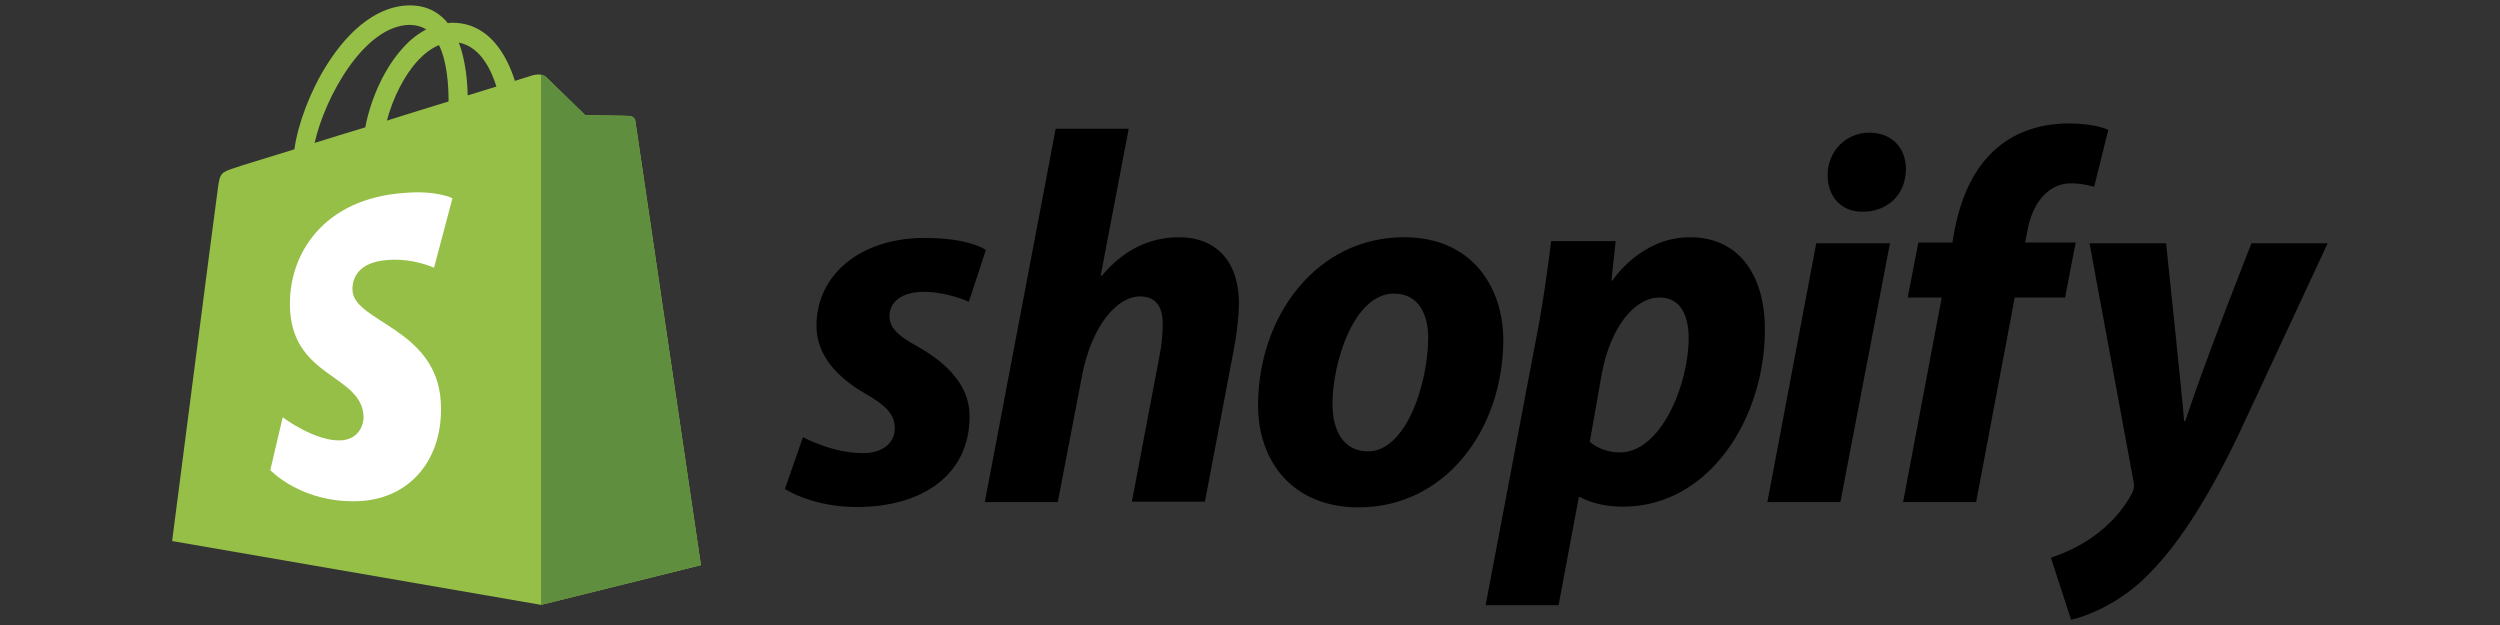 <svg version="1.0" preserveAspectRatio="xMidYMid meet" height="1000" viewBox="0 0 3000 750" zoomAndPan="magnify" width="4000" xmlns:xlink="http://www.w3.org/1999/xlink" xmlns="http://www.w3.org/2000/svg"><rect x="0" y="0" width="3000" height="750" fill="#333333" stroke="none"/><path fill-rule="nonzero" fill-opacity="1" d="M 762.41 145.141 C 761.988 141.312 758.586 139.613 756.031 139.188 C 753.48 138.762 702.445 138.336 702.445 138.336 C 702.445 138.336 659.488 96.645 655.234 92.391 C 650.984 88.137 642.902 89.414 639.5 90.266 C 639.5 90.266 631.418 92.816 617.809 97.07 C 615.684 89.84 612.281 80.906 607.602 71.973 C 592.289 42.617 570.176 27.301 542.957 27.301 C 541.254 27.301 539.129 27.301 537.426 27.727 C 536.578 26.879 535.727 26.027 534.875 24.75 C 522.965 11.988 508.082 6.031 490.219 6.457 C 455.344 7.309 420.895 32.406 392.398 77.5 C 372.41 108.98 357.523 148.547 353.27 179.176 C 313.293 191.512 285.223 200.02 284.797 200.445 C 264.809 206.828 263.957 207.254 261.406 226.398 C 259.277 240.434 206.543 649.258 206.543 649.258 L 649.281 725.832 L 841.094 678.188 C 841.094 678.188 762.836 148.547 762.41 145.141 Z M 595.691 103.879 C 585.484 106.855 574.004 110.684 561.242 114.512 C 560.82 97.07 558.691 72.398 550.609 51.125 C 577.406 56.23 590.164 86.012 595.691 103.879 Z M 538.277 121.746 C 514.887 128.977 489.793 136.633 464.273 144.719 C 471.504 117.492 485.113 90.266 501.703 72.398 C 508.082 65.59 516.586 58.359 526.793 54.105 C 536.578 74.098 538.277 102.602 538.277 121.746 Z M 490.645 29.855 C 498.723 29.855 505.527 31.559 511.484 35.387 C 502.125 40.066 492.77 47.297 484.266 56.656 C 462.148 80.48 445.137 117.066 438.332 152.801 C 417.066 159.18 396.652 165.562 377.512 171.52 C 390.273 115.363 437.055 31.559 490.645 29.855 Z M 490.645 29.855" fill="#95bf47"></path><path fill-rule="nonzero" fill-opacity="1" d="M 756.031 139.188 C 753.48 138.762 702.445 138.336 702.445 138.336 C 702.445 138.336 659.488 96.645 655.234 92.391 C 653.535 90.688 651.406 89.84 649.281 89.84 L 649.281 725.832 L 841.094 678.188 C 841.094 678.188 762.836 148.973 762.41 145.141 C 761.562 141.312 758.586 139.613 756.031 139.188 Z M 756.031 139.188" fill="#5e8e3e"></path><path fill-rule="nonzero" fill-opacity="1" d="M 542.957 237.883 L 520.84 321.266 C 520.84 321.266 496.172 309.777 466.402 311.906 C 423.02 314.457 422.594 341.684 423.02 348.918 C 425.574 386.352 523.391 394.438 528.922 481.645 C 533.172 550.562 492.344 597.359 433.652 601.188 C 363.055 605.441 324.352 564.176 324.352 564.176 L 339.234 500.789 C 339.234 500.789 378.363 530.145 409.41 528.441 C 429.824 527.164 437.055 510.574 436.203 498.664 C 433.227 450.164 353.27 452.719 348.168 373.164 C 343.914 305.949 388.145 237.883 485.539 231.5 C 523.816 228.098 542.957 237.883 542.957 237.883 Z M 542.957 237.883" fill="#ffffff"></path><path fill-rule="nonzero" fill-opacity="1" d="M 1100.953 415.707 C 1078.836 403.793 1067.355 393.586 1067.355 379.547 C 1067.355 361.68 1083.09 350.191 1108.184 350.191 C 1137.102 350.191 1162.621 362.105 1162.621 362.105 L 1183.035 299.992 C 1183.035 299.992 1164.324 285.531 1109.457 285.531 C 1032.902 285.531 979.742 329.348 979.742 391.031 C 979.742 425.918 1004.41 452.719 1037.582 471.859 C 1064.375 487.176 1073.734 497.812 1073.734 513.977 C 1073.734 530.57 1060.551 543.758 1035.457 543.758 C 998.453 543.758 963.578 524.613 963.578 524.613 L 941.891 586.723 C 941.891 586.723 974.211 608.418 1028.227 608.418 C 1106.906 608.418 1163.473 569.707 1163.473 499.938 C 1163.898 462.078 1135.402 435.277 1100.953 415.707 Z M 1414.824 284.68 C 1376.125 284.68 1345.5 302.973 1322.109 331.051 L 1320.832 330.625 L 1354.434 154.5 L 1266.82 154.5 L 1181.762 602.465 L 1269.371 602.465 L 1298.719 449.312 C 1310.203 391.457 1339.973 355.723 1368.043 355.723 C 1387.605 355.723 1395.262 368.91 1395.262 388.055 C 1395.262 399.965 1393.984 414.855 1391.434 426.766 L 1358.262 602.039 L 1445.871 602.039 L 1480.32 420.812 C 1484.148 401.668 1486.703 378.695 1486.703 363.805 C 1486.703 314.883 1460.332 284.68 1414.824 284.68 Z M 1684.895 284.68 C 1579.418 284.68 1509.668 379.973 1509.668 486.324 C 1509.668 554.391 1551.773 608.844 1630.453 608.844 C 1733.801 608.844 1803.977 516.105 1803.977 407.199 C 1803.551 344.664 1766.551 284.68 1684.895 284.68 Z M 1641.512 541.629 C 1611.742 541.629 1598.98 516.105 1598.98 484.625 C 1598.98 434.426 1624.926 352.32 1672.559 352.32 C 1703.605 352.32 1713.812 379.121 1713.812 405.07 C 1713.812 459.098 1687.871 541.629 1641.512 541.629 Z M 2027.688 284.68 C 1968.57 284.68 1934.969 336.578 1934.969 336.578 L 1933.695 336.578 L 1938.797 289.359 L 1861.395 289.359 C 1857.566 321.266 1850.762 369.336 1843.531 405.496 L 1782.711 726.258 L 1870.324 726.258 L 1894.566 596.508 L 1896.27 596.508 C 1896.27 596.508 1914.129 607.992 1947.73 607.992 C 2050.652 607.992 2117.852 502.492 2117.852 395.711 C 2118.277 337.43 2091.906 284.68 2027.688 284.68 Z M 1943.902 542.906 C 1920.938 542.906 1907.75 530.145 1907.75 530.145 L 1922.211 448.039 C 1932.418 393.586 1960.914 357 1991.535 357 C 2018.328 357 2026.41 381.672 2026.41 405.496 C 2026.41 462.078 1992.812 542.906 1943.902 542.906 Z M 2243.316 159.18 C 2215.246 159.18 2193.129 181.305 2193.129 210.23 C 2193.129 236.18 2209.715 254.047 2234.383 254.047 L 2235.66 254.047 C 2262.879 254.047 2286.695 235.758 2287.121 203 C 2287.121 177.473 2270.109 159.18 2243.316 159.18 Z M 2120.828 602.465 L 2208.441 602.465 L 2267.98 291.91 L 2179.52 291.91 Z M 2490.84 291.059 L 2430.023 291.059 L 2433 276.594 C 2438.102 246.816 2455.965 220.016 2484.887 220.016 C 2500.621 220.016 2512.957 224.27 2512.957 224.27 L 2529.969 155.777 C 2529.969 155.777 2514.656 148.121 2482.336 148.121 C 2451.289 148.121 2420.242 157.055 2396.422 177.473 C 2366.652 203 2352.617 239.586 2345.387 276.594 L 2342.836 291.059 L 2302.008 291.059 L 2289.246 357 L 2330.078 357 L 2283.719 602.465 L 2371.332 602.465 L 2417.688 357 L 2478.082 357 Z M 2701.789 291.91 C 2701.789 291.91 2646.926 430.172 2622.258 505.469 L 2620.984 505.469 C 2619.281 481.219 2599.293 291.91 2599.293 291.91 L 2507.426 291.91 L 2560.164 577.363 C 2561.441 583.746 2560.59 587.574 2558.465 591.828 C 2548.258 611.398 2531.246 630.539 2510.828 644.578 C 2494.242 656.492 2475.953 664.148 2461.07 669.254 L 2485.312 743.703 C 2503.176 739.871 2539.75 725.41 2571.223 696.055 C 2611.203 658.617 2648.203 600.762 2686.055 522.059 L 2793.23 291.91 Z M 2701.789 291.91" fill="#000000"></path></svg>